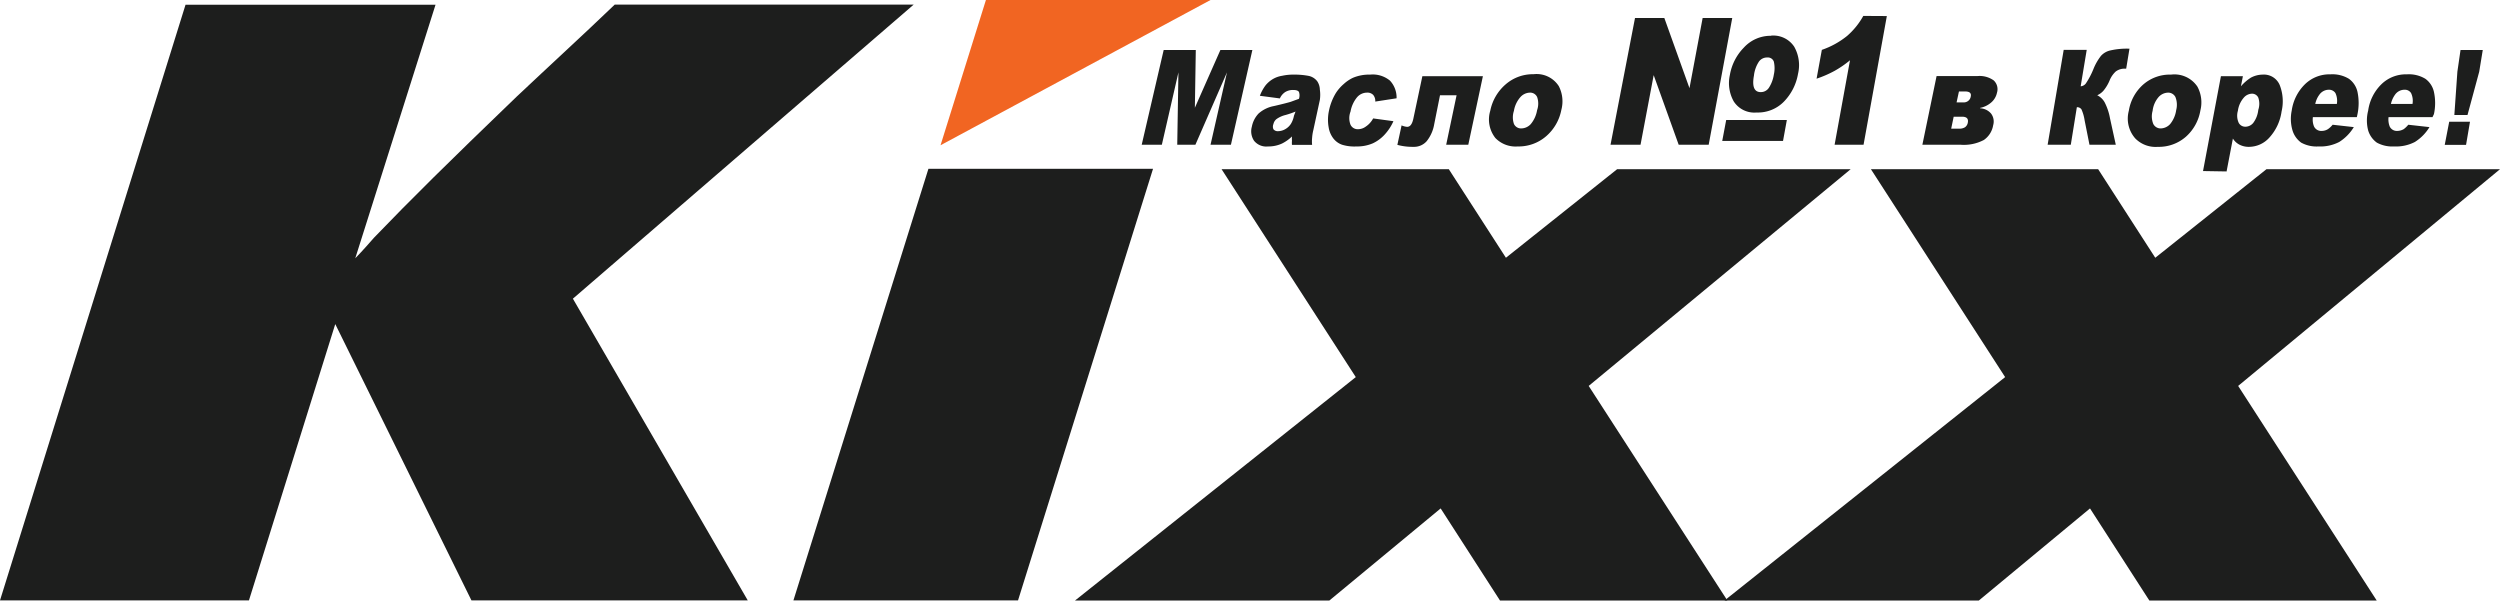 <svg xmlns="http://www.w3.org/2000/svg" viewBox="0 0 190 45.64"><defs><style>.cls-1{fill:#1d1e1d}.cls-2{fill:#f16522}</style></defs><title>Asset 1</title><g id="Layer_2" data-name="Layer 2"><g id="Menu"><path class="cls-1" d="M190 12.86h-17.75l-8.45 6.73-4.34-6.73h-17.27l10.2 15.8-21.33 16.98h19.33l8.45-7 4.51 7h17.28L170.1 29.33 190 12.86zM43.54 22.7l13.29 22.93h-21l-10.35-21-6.56 21H0L14.1.36h19L27 19.63c.64-.66 1.11-1.21 1.43-1.57 2.89-3 5.45-5.53 10.83-10.71 2.48-2.34 5-4.64 7.46-7h22.72zm33.83 22.93H60.3l10.26-32.8h17.07l-10.26 32.8z"/><path class="cls-1" d="M140.65 12.86H122.9l-8.45 6.73-4.34-6.73H92.84l10.2 15.8L81.7 45.64h19.33l8.46-7 4.51 7h17.28l-10.54-16.31 19.91-16.47z"/><path class="cls-2" d="M74.93 0l-3.45 11.04L92 0H74.93z"/><path class="cls-1" d="M88.44 3.8h2.44l-.07 4.39 1.94-4.39h2.43L93.55 11H92l1.25-5.5-2.4 5.5h-1.38l.09-5.5L88.3 11h-1.53zm8.83 3.68l-1.52-.2a3.18 3.18 0 0 1 .43-.79 2.09 2.09 0 0 1 .59-.5 2 2 0 0 1 .67-.23 4 4 0 0 1 .87-.09 5.79 5.79 0 0 1 1.16.1 1.1 1.1 0 0 1 .65.42 1.21 1.21 0 0 1 .19.63 2.78 2.78 0 0 1 0 .77l-.5 2.31a3.46 3.46 0 0 0-.09.58 2.82 2.82 0 0 0 0 .53h-1.53a1.6 1.6 0 0 1 0-.31 2 2 0 0 1 0-.33 3 3 0 0 1-.76.54 2.45 2.45 0 0 1-1.06.22 1.19 1.19 0 0 1-1.06-.43 1.29 1.29 0 0 1-.17-1.07 2 2 0 0 1 .51-1 2.41 2.41 0 0 1 1.17-.57c.65-.15 1.07-.26 1.27-.32l.63-.23a.79.79 0 0 0 0-.52c-.06-.1-.2-.15-.41-.15a1.1 1.1 0 0 0-.64.16 1.12 1.12 0 0 0-.4.48zm1.19 1a6.81 6.81 0 0 1-.76.26 2 2 0 0 0-.7.32.68.68 0 0 0-.22.37.5.5 0 0 0 0 .39.41.41 0 0 0 .36.15 1.12 1.12 0 0 0 .55-.16 1.24 1.24 0 0 0 .42-.4 1.81 1.81 0 0 0 .23-.61zm5.9.52l1.54.21a3.69 3.69 0 0 1-.65 1 2.86 2.86 0 0 1-.91.68 3 3 0 0 1-1.24.24A3.2 3.2 0 0 1 102 11a1.43 1.43 0 0 1-.68-.5 1.84 1.84 0 0 1-.34-.81 3.27 3.27 0 0 1 .02-1.27 4.21 4.21 0 0 1 .52-1.34 3.13 3.13 0 0 1 .61-.7 2.77 2.77 0 0 1 .7-.47 3.18 3.18 0 0 1 1.3-.24 2.05 2.05 0 0 1 1.51.46 1.88 1.88 0 0 1 .5 1.34l-1.62.25a.71.71 0 0 0-.16-.51.62.62 0 0 0-.48-.17 1 1 0 0 0-.75.36 2.36 2.36 0 0 0-.49 1.08 1.38 1.38 0 0 0 0 1 .6.6 0 0 0 .57.34 1 1 0 0 0 .59-.2 1.72 1.72 0 0 0 .56-.62zm7.23 2h-1.68l.79-3.76h-1.26l-.44 2.2a2.81 2.81 0 0 1-.58 1.3 1.28 1.28 0 0 1-1 .42 4.42 4.42 0 0 1-1.22-.15l.32-1.48a1.3 1.3 0 0 0 .42.11c.23 0 .38-.2.47-.6l.69-3.25h4.6zm1.67-2.58a3.57 3.57 0 0 1 1.16-2 3.15 3.15 0 0 1 2.13-.78 2 2 0 0 1 1.92.91 2.52 2.52 0 0 1 .19 1.81 3.52 3.52 0 0 1-1.16 2 3.19 3.19 0 0 1-2.16.77 2.13 2.13 0 0 1-1.69-.64 2.27 2.27 0 0 1-.39-2.07zm1.8 0a1.55 1.55 0 0 0 0 1 .59.59 0 0 0 .56.34 1 1 0 0 0 .72-.33 2.23 2.23 0 0 0 .48-1.06 1.5 1.5 0 0 0 0-1 .58.58 0 0 0-.55-.33 1 1 0 0 0-.72.34 2.11 2.11 0 0 0-.49 1.03zm14.8 2.58h-2.28l-1.9-5.29-1 5.29h-2.28l1.86-9.63h2.23l1.91 5.33 1-5.33h2.25zm4.73-8.29a1.9 1.9 0 0 1 1.77.84 2.84 2.84 0 0 1 .29 2.06 4 4 0 0 1-1.05 2.09 2.76 2.76 0 0 1-2.1.85 1.86 1.86 0 0 1-1.74-.85 2.84 2.84 0 0 1-.29-2 3.92 3.92 0 0 1 1.07-2.09 2.75 2.75 0 0 1 2.05-.89zm.92 8h-4.62l.3-1.59h4.61zM133.81 7a.73.73 0 0 0 .62-.32 2.54 2.54 0 0 0 .38-1 2.23 2.23 0 0 0 0-1 .48.48 0 0 0-.5-.31.75.75 0 0 0-.63.31 2.41 2.41 0 0 0-.38 1.06c-.15.82.01 1.26.51 1.26zm9.59-5.78L141.63 11h-2.2l1.17-6.42a7.82 7.82 0 0 1-1.18.81 8.49 8.49 0 0 1-1.36.59l.4-2.19a6.31 6.31 0 0 0 1.92-1.06 5.62 5.62 0 0 0 1.23-1.52zm7.09 7.01a1.16 1.16 0 0 1 .83.4 1 1 0 0 1 .16.89 1.69 1.69 0 0 1-.71 1.12A3.26 3.26 0 0 1 149 11h-2.9l1.08-5.22h3.12a1.84 1.84 0 0 1 1.22.33.91.91 0 0 1 .25.94 1.33 1.33 0 0 1-.44.74 1.84 1.84 0 0 1-.84.41zm-1.79-.45h.5a.53.53 0 0 0 .58-.46c.05-.25-.1-.37-.44-.37h-.46zm-.41 2h.64a.78.78 0 0 0 .41-.11.53.53 0 0 0 .21-.33c.07-.32-.08-.47-.43-.47h-.64zM160.8 11h-2l-.37-1.86a3.18 3.18 0 0 0-.24-.83.39.39 0 0 0-.35-.16l-.46 2.85h-1.76l1.22-7.21h1.75l-.46 2.77a.55.55 0 0 0 .39-.21 6 6 0 0 0 .58-1.1 4.13 4.13 0 0 1 .57-1 1.35 1.35 0 0 1 .73-.42 5.7 5.7 0 0 1 1.44-.13l-.25 1.52h-.09a1.09 1.09 0 0 0-.71.22 1.89 1.89 0 0 0-.47.7 3.15 3.15 0 0 1-.43.72 1.36 1.36 0 0 1-.5.38 1.31 1.31 0 0 1 .57.55 4.35 4.35 0 0 1 .4 1.2zm.99-2.58a3.38 3.38 0 0 1 1.1-2 3.08 3.08 0 0 1 2.11-.75 2.1 2.1 0 0 1 2 .91 2.51 2.51 0 0 1 .23 1.81 3.43 3.43 0 0 1-1.1 2 3.12 3.12 0 0 1-2.14.77 2.16 2.16 0 0 1-1.71-.64 2.28 2.28 0 0 1-.49-2.1zm1.81 0a1.53 1.53 0 0 0 .05 1 .62.62 0 0 0 .58.34 1 1 0 0 0 .7-.33 2.14 2.14 0 0 0 .46-1.06 1.6 1.6 0 0 0-.06-1 .62.62 0 0 0-.56-.33 1 1 0 0 0-.72.34 1.94 1.94 0 0 0-.45 1.03zm3.83 4.58l1.36-7.21h1.67l-.15.77a3.38 3.38 0 0 1 .76-.66 1.94 1.94 0 0 1 .9-.23 1.3 1.3 0 0 1 1.29.8 3.37 3.37 0 0 1 .14 2 3.71 3.71 0 0 1-.94 2 2.09 2.09 0 0 1-1.53.69 1.53 1.53 0 0 1-.72-.16 1.27 1.27 0 0 1-.51-.47l-.48 2.5zm2.65-4.58a1.31 1.31 0 0 0 .06.91.56.56 0 0 0 .52.3.78.78 0 0 0 .58-.28 2 2 0 0 0 .39-1 1.45 1.45 0 0 0 0-.93.52.52 0 0 0-.48-.3.85.85 0 0 0-.62.3 1.91 1.91 0 0 0-.45 1zm9.04.48h-3.34a1.36 1.36 0 0 0 .09.72.6.6 0 0 0 .57.33.89.89 0 0 0 .49-.14 1.72 1.72 0 0 0 .35-.33l1.61.18a3.43 3.43 0 0 1-1.11 1.13 3.11 3.11 0 0 1-1.58.34 2.42 2.42 0 0 1-1.31-.29 1.78 1.78 0 0 1-.66-.93 3.09 3.09 0 0 1-.06-1.5 3.49 3.49 0 0 1 1-2 2.66 2.66 0 0 1 1.94-.76 2.41 2.41 0 0 1 1.41.34 1.67 1.67 0 0 1 .65 1 4.13 4.13 0 0 1 0 1.68zm-1.52-1a1.37 1.37 0 0 0-.11-.83.58.58 0 0 0-.51-.25.88.88 0 0 0-.71.38 1.76 1.76 0 0 0-.31.7zm7.27 1h-3.34a1.46 1.46 0 0 0 .09.72.6.6 0 0 0 .57.33 1 1 0 0 0 .5-.14 2 2 0 0 0 .34-.33l1.61.18a3.43 3.43 0 0 1-1.11 1.13 3.11 3.11 0 0 1-1.58.34 2.45 2.45 0 0 1-1.31-.29 1.78 1.78 0 0 1-.66-.93 3 3 0 0 1 0-1.5 3.48 3.48 0 0 1 1-2 2.66 2.66 0 0 1 1.94-.76 2.41 2.41 0 0 1 1.41.34 1.67 1.67 0 0 1 .65 1 4 4 0 0 1 0 1.68zm-1.52-1a1.37 1.37 0 0 0-.11-.83.56.56 0 0 0-.51-.25.88.88 0 0 0-.71.38 1.92 1.92 0 0 0-.31.7zM187 3.8h1.69l-.27 1.65-.89 3.29h-1l.23-3.29zm-.86 5.45h1.58l-.3 1.76h-1.62z"/></g></g></svg>